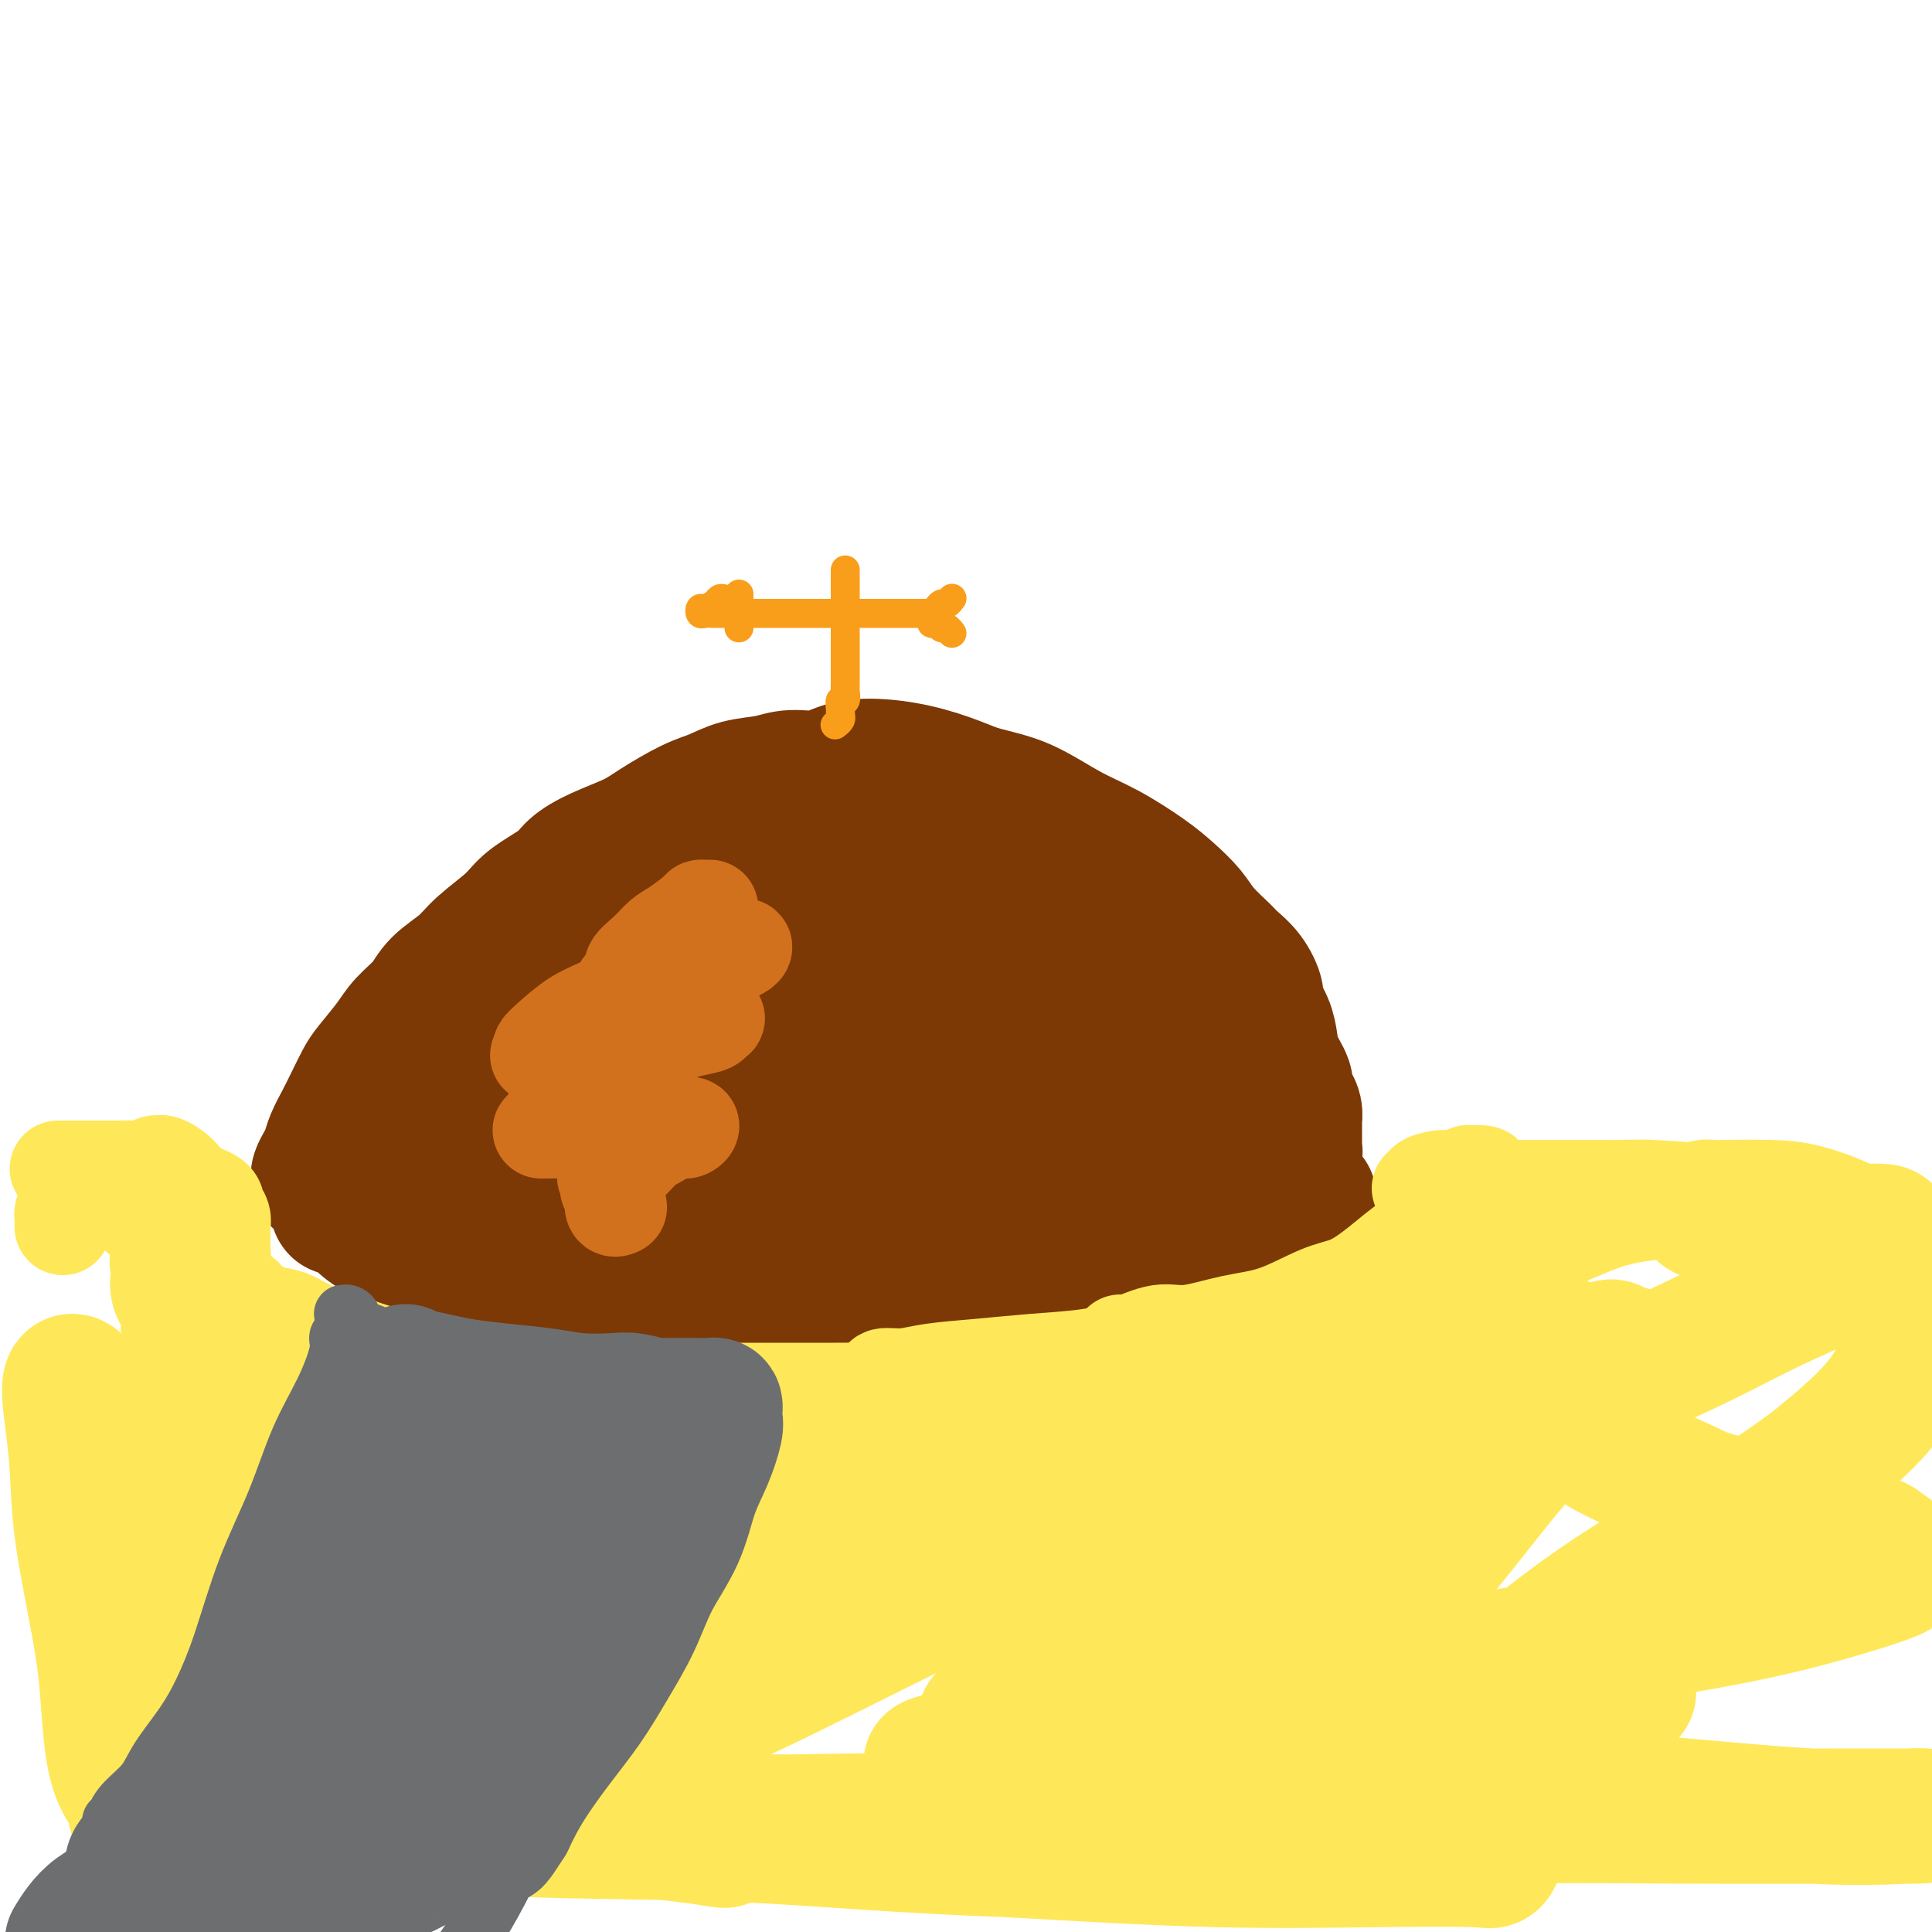<svg viewBox='0 0 400 400' version='1.1' xmlns='http://www.w3.org/2000/svg' xmlns:xlink='http://www.w3.org/1999/xlink'><g fill='none' stroke='#7C3805' stroke-width='28' stroke-linecap='round' stroke-linejoin='round'><path d='M70,250c-0.044,0.039 -0.089,0.079 0,0c0.089,-0.079 0.310,-0.275 1,0c0.690,0.275 1.847,1.021 3,2c1.153,0.979 2.303,2.189 4,3c1.697,0.811 3.943,1.222 6,2c2.057,0.778 3.926,1.923 6,3c2.074,1.077 4.354,2.086 7,3c2.646,0.914 5.659,1.733 9,2c3.341,0.267 7.009,-0.020 10,0c2.991,0.020 5.305,0.345 8,1c2.695,0.655 5.771,1.639 9,2c3.229,0.361 6.612,0.100 10,0c3.388,-0.100 6.781,-0.039 10,0c3.219,0.039 6.264,0.057 9,0c2.736,-0.057 5.162,-0.190 9,-1c3.838,-0.810 9.089,-2.297 13,-3c3.911,-0.703 6.483,-0.622 10,-1c3.517,-0.378 7.978,-1.215 12,-2c4.022,-0.785 7.603,-1.519 11,-2c3.397,-0.481 6.609,-0.709 10,-1c3.391,-0.291 6.963,-0.645 10,-1c3.037,-0.355 5.541,-0.711 8,-1c2.459,-0.289 4.872,-0.511 7,-1c2.128,-0.489 3.971,-1.245 6,-2c2.029,-0.755 4.242,-1.509 6,-2c1.758,-0.491 3.059,-0.719 4,-1c0.941,-0.281 1.523,-0.614 2,-1c0.477,-0.386 0.851,-0.825 1,-1c0.149,-0.175 0.075,-0.088 0,0'/><path d='M66,244c-0.088,-0.239 -0.175,-0.479 0,-1c0.175,-0.521 0.613,-1.324 1,-2c0.387,-0.676 0.723,-1.224 1,-2c0.277,-0.776 0.495,-1.781 1,-3c0.505,-1.219 1.297,-2.654 2,-4c0.703,-1.346 1.317,-2.603 2,-4c0.683,-1.397 1.436,-2.932 2,-4c0.564,-1.068 0.939,-1.667 2,-3c1.061,-1.333 2.808,-3.399 4,-5c1.192,-1.601 1.828,-2.737 3,-4c1.172,-1.263 2.880,-2.652 4,-4c1.120,-1.348 1.651,-2.656 3,-4c1.349,-1.344 3.517,-2.723 5,-4c1.483,-1.277 2.282,-2.453 4,-4c1.718,-1.547 4.354,-3.467 6,-5c1.646,-1.533 2.303,-2.679 4,-4c1.697,-1.321 4.436,-2.817 6,-4c1.564,-1.183 1.954,-2.054 3,-3c1.046,-0.946 2.747,-1.968 5,-3c2.253,-1.032 5.059,-2.073 7,-3c1.941,-0.927 3.019,-1.739 5,-3c1.981,-1.261 4.867,-2.969 7,-4c2.133,-1.031 3.515,-1.385 5,-2c1.485,-0.615 3.075,-1.493 5,-2c1.925,-0.507 4.185,-0.645 6,-1c1.815,-0.355 3.186,-0.927 5,-1c1.814,-0.073 4.072,0.353 6,0c1.928,-0.353 3.527,-1.486 6,-2c2.473,-0.514 5.820,-0.407 9,0c3.180,0.407 6.194,1.116 9,2c2.806,0.884 5.403,1.942 8,3'/><path d='M202,164c4.449,1.196 7.070,1.688 10,3c2.930,1.312 6.167,3.446 9,5c2.833,1.554 5.260,2.529 8,4c2.740,1.471 5.791,3.437 8,5c2.209,1.563 3.574,2.722 5,4c1.426,1.278 2.913,2.676 4,4c1.087,1.324 1.774,2.575 3,4c1.226,1.425 2.992,3.023 4,4c1.008,0.977 1.257,1.331 2,2c0.743,0.669 1.978,1.652 3,3c1.022,1.348 1.831,3.063 2,4c0.169,0.937 -0.301,1.098 0,2c0.301,0.902 1.372,2.545 2,4c0.628,1.455 0.812,2.721 1,4c0.188,1.279 0.380,2.569 1,4c0.620,1.431 1.669,3.003 2,4c0.331,0.997 -0.055,1.420 0,2c0.055,0.580 0.551,1.317 1,2c0.449,0.683 0.852,1.313 1,2c0.148,0.687 0.040,1.432 0,2c-0.040,0.568 -0.011,0.960 0,1c0.011,0.040 0.003,-0.273 0,0c-0.003,0.273 0.000,1.133 0,2c-0.000,0.867 -0.004,1.742 0,2c0.004,0.258 0.016,-0.100 0,0c-0.016,0.100 -0.061,0.660 0,1c0.061,0.340 0.229,0.461 0,1c-0.229,0.539 -0.855,1.495 -2,2c-1.145,0.505 -2.808,0.559 -5,1c-2.192,0.441 -4.912,1.269 -8,2c-3.088,0.731 -6.544,1.366 -10,2'/><path d='M243,246c-5.289,1.569 -6.010,1.491 -8,2c-1.990,0.509 -5.247,1.604 -8,2c-2.753,0.396 -5.002,0.092 -7,0c-1.998,-0.092 -3.746,0.028 -6,0c-2.254,-0.028 -5.013,-0.204 -7,0c-1.987,0.204 -3.200,0.787 -5,1c-1.800,0.213 -4.187,0.056 -5,0c-0.813,-0.056 -0.051,-0.011 0,0c0.051,0.011 -0.608,-0.013 0,0c0.608,0.013 2.482,0.061 4,0c1.518,-0.061 2.680,-0.232 5,-1c2.320,-0.768 5.796,-2.135 9,-3c3.204,-0.865 6.134,-1.229 9,-2c2.866,-0.771 5.668,-1.951 8,-3c2.332,-1.049 4.194,-1.969 5,-3c0.806,-1.031 0.556,-2.175 1,-3c0.444,-0.825 1.581,-1.331 2,-2c0.419,-0.669 0.121,-1.500 0,-2c-0.121,-0.500 -0.064,-0.670 0,-1c0.064,-0.330 0.133,-0.819 0,-1c-0.133,-0.181 -0.470,-0.054 -1,0c-0.530,0.054 -1.254,0.036 -2,0c-0.746,-0.036 -1.514,-0.089 -3,0c-1.486,0.089 -3.691,0.321 -6,1c-2.309,0.679 -4.721,1.807 -7,3c-2.279,1.193 -4.426,2.452 -6,4c-1.574,1.548 -2.577,3.384 -4,5c-1.423,1.616 -3.268,3.012 -4,4c-0.732,0.988 -0.352,1.568 0,2c0.352,0.432 0.676,0.716 1,1'/><path d='M208,250c-0.323,2.041 2.369,1.143 5,0c2.631,-1.143 5.202,-2.531 7,-4c1.798,-1.469 2.824,-3.018 4,-5c1.176,-1.982 2.501,-4.397 4,-7c1.499,-2.603 3.172,-5.394 4,-8c0.828,-2.606 0.812,-5.028 1,-7c0.188,-1.972 0.582,-3.496 1,-5c0.418,-1.504 0.862,-2.989 1,-4c0.138,-1.011 -0.028,-1.549 0,-2c0.028,-0.451 0.250,-0.814 0,-1c-0.250,-0.186 -0.973,-0.195 -2,0c-1.027,0.195 -2.357,0.595 -4,1c-1.643,0.405 -3.597,0.816 -6,2c-2.403,1.184 -5.254,3.140 -8,5c-2.746,1.860 -5.387,3.623 -8,6c-2.613,2.377 -5.197,5.369 -7,8c-1.803,2.631 -2.824,4.901 -4,7c-1.176,2.099 -2.506,4.028 -3,5c-0.494,0.972 -0.151,0.988 0,1c0.151,0.012 0.108,0.020 1,0c0.892,-0.020 2.717,-0.068 5,-1c2.283,-0.932 5.024,-2.747 8,-4c2.976,-1.253 6.187,-1.945 9,-4c2.813,-2.055 5.227,-5.472 8,-8c2.773,-2.528 5.903,-4.166 8,-6c2.097,-1.834 3.160,-3.863 4,-6c0.840,-2.137 1.457,-4.383 2,-6c0.543,-1.617 1.012,-2.605 1,-3c-0.012,-0.395 -0.506,-0.198 -1,0'/><path d='M238,204c0.878,-2.511 0.074,-1.289 -1,0c-1.074,1.289 -2.418,2.644 -4,5c-1.582,2.356 -3.401,5.713 -5,9c-1.599,3.287 -2.978,6.504 -4,9c-1.022,2.496 -1.687,4.272 -2,6c-0.313,1.728 -0.275,3.409 0,4c0.275,0.591 0.787,0.092 1,0c0.213,-0.092 0.127,0.223 1,0c0.873,-0.223 2.705,-0.985 4,-2c1.295,-1.015 2.052,-2.284 3,-4c0.948,-1.716 2.088,-3.879 3,-6c0.912,-2.121 1.598,-4.199 2,-7c0.402,-2.801 0.520,-6.323 0,-9c-0.520,-2.677 -1.679,-4.508 -3,-7c-1.321,-2.492 -2.805,-5.644 -4,-8c-1.195,-2.356 -2.100,-3.914 -3,-5c-0.900,-1.086 -1.795,-1.698 -2,-2c-0.205,-0.302 0.281,-0.294 0,0c-0.281,0.294 -1.330,0.876 -3,2c-1.670,1.124 -3.960,2.792 -6,5c-2.040,2.208 -3.831,4.957 -6,8c-2.169,3.043 -4.715,6.381 -7,10c-2.285,3.619 -4.309,7.519 -5,11c-0.691,3.481 -0.051,6.543 0,9c0.051,2.457 -0.489,4.309 0,5c0.489,0.691 2.007,0.221 3,0c0.993,-0.221 1.462,-0.193 2,0c0.538,0.193 1.145,0.552 2,0c0.855,-0.552 1.959,-2.015 3,-4c1.041,-1.985 2.021,-4.493 3,-7'/><path d='M210,226c1.400,-2.810 1.901,-4.337 2,-8c0.099,-3.663 -0.204,-9.464 0,-13c0.204,-3.536 0.914,-4.808 0,-7c-0.914,-2.192 -3.452,-5.302 -6,-8c-2.548,-2.698 -5.106,-4.982 -7,-6c-1.894,-1.018 -3.126,-0.771 -4,-1c-0.874,-0.229 -1.391,-0.935 -2,-1c-0.609,-0.065 -1.309,0.512 -2,1c-0.691,0.488 -1.371,0.887 -3,3c-1.629,2.113 -4.205,5.939 -6,9c-1.795,3.061 -2.808,5.358 -4,8c-1.192,2.642 -2.564,5.629 -3,8c-0.436,2.371 0.062,4.126 0,5c-0.062,0.874 -0.684,0.867 0,1c0.684,0.133 2.676,0.404 5,0c2.324,-0.404 4.982,-1.485 8,-2c3.018,-0.515 6.397,-0.465 10,-2c3.603,-1.535 7.432,-4.654 10,-7c2.568,-2.346 3.876,-3.919 5,-6c1.124,-2.081 2.062,-4.670 2,-7c-0.062,-2.330 -1.126,-4.403 -2,-6c-0.874,-1.597 -1.559,-2.719 -4,-4c-2.441,-1.281 -6.639,-2.720 -11,-4c-4.361,-1.280 -8.885,-2.401 -13,-3c-4.115,-0.599 -7.822,-0.675 -12,-1c-4.178,-0.325 -8.826,-0.899 -13,0c-4.174,0.899 -7.875,3.271 -11,5c-3.125,1.729 -5.673,2.814 -8,4c-2.327,1.186 -4.434,2.473 -6,4c-1.566,1.527 -2.590,3.293 -3,5c-0.410,1.707 -0.205,3.353 0,5'/><path d='M132,198c-0.485,2.209 -0.198,2.731 1,4c1.198,1.269 3.308,3.285 5,4c1.692,0.715 2.967,0.128 5,0c2.033,-0.128 4.824,0.203 8,0c3.176,-0.203 6.738,-0.939 10,-2c3.262,-1.061 6.225,-2.448 9,-4c2.775,-1.552 5.363,-3.270 7,-5c1.637,-1.730 2.323,-3.471 3,-5c0.677,-1.529 1.343,-2.847 1,-4c-0.343,-1.153 -1.696,-2.140 -3,-3c-1.304,-0.860 -2.558,-1.591 -5,-2c-2.442,-0.409 -6.072,-0.496 -9,0c-2.928,0.496 -5.156,1.575 -8,3c-2.844,1.425 -6.305,3.198 -10,5c-3.695,1.802 -7.622,3.634 -11,6c-3.378,2.366 -6.205,5.265 -9,8c-2.795,2.735 -5.558,5.305 -7,8c-1.442,2.695 -1.564,5.517 -2,8c-0.436,2.483 -1.186,4.629 -1,6c0.186,1.371 1.308,1.967 3,3c1.692,1.033 3.955,2.504 6,3c2.045,0.496 3.873,0.016 7,0c3.127,-0.016 7.552,0.433 12,0c4.448,-0.433 8.917,-1.748 13,-3c4.083,-1.252 7.779,-2.441 11,-4c3.221,-1.559 5.968,-3.486 8,-5c2.032,-1.514 3.348,-2.613 4,-4c0.652,-1.387 0.639,-3.063 0,-4c-0.639,-0.937 -1.903,-1.137 -5,-2c-3.097,-0.863 -8.028,-2.389 -13,-3c-4.972,-0.611 -9.986,-0.305 -15,0'/><path d='M147,206c-7.254,-0.352 -11.387,0.268 -17,2c-5.613,1.732 -12.704,4.577 -16,6c-3.296,1.423 -2.796,1.424 -4,3c-1.204,1.576 -4.111,4.727 -6,7c-1.889,2.273 -2.761,3.666 -3,5c-0.239,1.334 0.155,2.608 1,4c0.845,1.392 2.142,2.904 4,4c1.858,1.096 4.278,1.778 7,2c2.722,0.222 5.747,-0.015 9,0c3.253,0.015 6.735,0.281 10,0c3.265,-0.281 6.311,-1.108 9,-2c2.689,-0.892 5.019,-1.847 7,-3c1.981,-1.153 3.612,-2.502 5,-4c1.388,-1.498 2.531,-3.143 3,-5c0.469,-1.857 0.263,-3.925 0,-5c-0.263,-1.075 -0.584,-1.157 -2,-2c-1.416,-0.843 -3.929,-2.446 -7,-3c-3.071,-0.554 -6.702,-0.060 -11,0c-4.298,0.060 -9.263,-0.315 -14,0c-4.737,0.315 -9.247,1.319 -13,3c-3.753,1.681 -6.750,4.039 -10,6c-3.250,1.961 -6.752,3.524 -8,5c-1.248,1.476 -0.241,2.865 0,4c0.241,1.135 -0.284,2.017 1,3c1.284,0.983 4.378,2.068 8,3c3.622,0.932 7.773,1.712 12,2c4.227,0.288 8.530,0.083 14,0c5.470,-0.083 12.105,-0.043 19,0c6.895,0.043 14.049,0.088 20,0c5.951,-0.088 10.700,-0.311 15,-1c4.300,-0.689 8.150,-1.845 12,-3'/><path d='M192,237c5.647,-1.224 6.264,-2.283 7,-3c0.736,-0.717 1.590,-1.092 1,-2c-0.590,-0.908 -2.624,-2.350 -5,-3c-2.376,-0.650 -5.096,-0.508 -9,-1c-3.904,-0.492 -8.994,-1.618 -13,-2c-4.006,-0.382 -6.929,-0.019 -11,0c-4.071,0.019 -9.290,-0.304 -13,0c-3.710,0.304 -5.912,1.237 -8,2c-2.088,0.763 -4.064,1.356 -5,2c-0.936,0.644 -0.833,1.339 -1,2c-0.167,0.661 -0.603,1.287 0,2c0.603,0.713 2.245,1.511 4,2c1.755,0.489 3.622,0.667 6,1c2.378,0.333 5.266,0.820 9,1c3.734,0.180 8.314,0.055 12,0c3.686,-0.055 6.480,-0.038 10,0c3.520,0.038 7.767,0.097 11,0c3.233,-0.097 5.451,-0.352 7,-1c1.549,-0.648 2.429,-1.690 3,-2c0.571,-0.310 0.833,0.113 1,0c0.167,-0.113 0.237,-0.761 0,-1c-0.237,-0.239 -0.782,-0.068 -1,0c-0.218,0.068 -0.109,0.034 0,0'/></g>
<g fill='none' stroke='#F99E1B' stroke-width='6' stroke-linecap='round' stroke-linejoin='round'><path d='M175,118c0.000,0.349 0.000,0.697 0,1c-0.000,0.303 -0.000,0.560 0,1c0.000,0.440 0.000,1.062 0,2c-0.000,0.938 -0.000,2.190 0,3c0.000,0.810 0.000,1.177 0,2c-0.000,0.823 -0.000,2.102 0,3c0.000,0.898 0.000,1.415 0,2c-0.000,0.585 -0.000,1.237 0,2c0.000,0.763 0.000,1.637 0,2c-0.000,0.363 -0.000,0.214 0,1c0.000,0.786 0.001,2.506 0,3c-0.001,0.494 -0.004,-0.237 0,0c0.004,0.237 0.015,1.443 0,2c-0.015,0.557 -0.057,0.464 0,1c0.057,0.536 0.212,1.702 0,2c-0.212,0.298 -0.793,-0.270 -1,0c-0.207,0.270 -0.042,1.379 0,2c0.042,0.621 -0.040,0.754 0,1c0.040,0.246 0.203,0.605 0,1c-0.203,0.395 -0.772,0.827 -1,1c-0.228,0.173 -0.114,0.086 0,0'/><path d='M152,127c0.283,0.000 0.566,0.000 1,0c0.434,0.000 1.019,-0.000 2,0c0.981,0.000 2.359,0.000 4,0c1.641,-0.000 3.545,0.000 6,0c2.455,0.000 5.459,-0.000 8,0c2.541,0.000 4.618,0.000 7,0c2.382,-0.000 5.069,0.000 7,0c1.931,0.000 3.105,-0.000 4,0c0.895,0.000 1.510,0.000 2,0c0.490,-0.000 0.854,0.000 1,0c0.146,0.000 0.073,0.000 0,0'/><path d='M153,123c0.000,0.332 0.000,0.665 0,1c0.000,0.335 0.000,0.673 0,1c0.000,0.327 0.000,0.645 0,1c-0.000,0.355 0.000,0.748 0,1c0.000,0.252 0.000,0.365 0,1c0.000,0.635 0.000,1.793 0,2c0.000,0.207 0.000,-0.536 0,-1c0.000,-0.464 0.000,-0.649 0,-1c0.000,-0.351 0.000,-0.868 0,-1c0.000,-0.132 0.000,0.122 0,0c0.000,-0.122 0.000,-0.620 0,-1c0.000,-0.380 0.000,-0.641 0,-1c0.000,-0.359 0.000,-0.817 0,-1c0.000,-0.183 0.000,-0.092 0,0'/><path d='M153,124c-0.119,-0.931 -0.417,-0.260 -1,0c-0.583,0.260 -1.452,0.107 -2,0c-0.548,-0.107 -0.774,-0.168 -1,0c-0.226,0.168 -0.450,0.567 -1,1c-0.550,0.433 -1.426,0.901 -2,1c-0.574,0.099 -0.848,-0.170 -1,0c-0.152,0.170 -0.184,0.777 0,1c0.184,0.223 0.585,0.060 1,0c0.415,-0.060 0.846,-0.016 2,0c1.154,0.016 3.031,0.004 4,0c0.969,-0.004 1.030,-0.001 1,0c-0.030,0.001 -0.152,0.000 0,0c0.152,-0.000 0.580,-0.000 1,0c0.420,0.000 0.834,0.000 1,0c0.166,-0.000 0.083,-0.000 0,0'/><path d='M197,124c0.089,-0.119 0.178,-0.238 0,0c-0.178,0.238 -0.622,0.835 -1,1c-0.378,0.165 -0.690,-0.100 -1,0c-0.310,0.100 -0.619,0.565 -1,1c-0.381,0.435 -0.834,0.838 -1,1c-0.166,0.162 -0.045,0.082 0,0c0.045,-0.082 0.015,-0.167 0,0c-0.015,0.167 -0.015,0.585 0,1c0.015,0.415 0.045,0.828 0,1c-0.045,0.172 -0.166,0.102 0,0c0.166,-0.102 0.619,-0.237 1,0c0.381,0.237 0.690,0.847 1,1c0.310,0.153 0.622,-0.151 1,0c0.378,0.151 0.822,0.757 1,1c0.178,0.243 0.089,0.121 0,0'/></g>
<g fill='none' stroke='#D2711D' stroke-width='20' stroke-linecap='round' stroke-linejoin='round'><path d='M147,188c-0.312,0.009 -0.625,0.018 -1,0c-0.375,-0.018 -0.813,-0.063 -1,0c-0.187,0.063 -0.125,0.233 -1,1c-0.875,0.767 -2.688,2.131 -4,3c-1.312,0.869 -2.124,1.245 -3,2c-0.876,0.755 -1.815,1.891 -3,3c-1.185,1.109 -2.615,2.192 -3,3c-0.385,0.808 0.276,1.342 0,2c-0.276,0.658 -1.489,1.441 -2,2c-0.511,0.559 -0.318,0.895 0,1c0.318,0.105 0.762,-0.020 1,0c0.238,0.020 0.268,0.184 1,0c0.732,-0.184 2.164,-0.718 4,-1c1.836,-0.282 4.077,-0.314 6,-1c1.923,-0.686 3.530,-2.026 5,-3c1.470,-0.974 2.804,-1.582 4,-2c1.196,-0.418 2.254,-0.646 3,-1c0.746,-0.354 1.178,-0.833 1,-1c-0.178,-0.167 -0.967,-0.023 -1,0c-0.033,0.023 0.691,-0.076 0,0c-0.691,0.076 -2.798,0.326 -5,1c-2.202,0.674 -4.498,1.774 -7,3c-2.502,1.226 -5.210,2.580 -8,4c-2.790,1.420 -5.662,2.905 -8,4c-2.338,1.095 -4.142,1.799 -6,3c-1.858,1.201 -3.769,2.900 -5,4c-1.231,1.100 -1.780,1.600 -2,2c-0.220,0.400 -0.110,0.700 0,1'/><path d='M112,218c-1.138,1.073 -0.482,0.256 1,0c1.482,-0.256 3.791,0.048 6,0c2.209,-0.048 4.318,-0.447 7,-1c2.682,-0.553 5.937,-1.259 9,-2c3.063,-0.741 5.932,-1.516 8,-2c2.068,-0.484 3.333,-0.675 4,-1c0.667,-0.325 0.737,-0.783 1,-1c0.263,-0.217 0.720,-0.193 0,0c-0.720,0.193 -2.615,0.554 -4,1c-1.385,0.446 -2.258,0.978 -4,2c-1.742,1.022 -4.354,2.533 -7,4c-2.646,1.467 -5.327,2.891 -7,4c-1.673,1.109 -2.339,1.905 -4,3c-1.661,1.095 -4.316,2.490 -6,4c-1.684,1.510 -2.395,3.136 -3,4c-0.605,0.864 -1.103,0.964 -1,1c0.103,0.036 0.806,0.006 1,0c0.194,-0.006 -0.122,0.013 1,0c1.122,-0.013 3.682,-0.057 6,0c2.318,0.057 4.394,0.216 7,0c2.606,-0.216 5.742,-0.806 8,-1c2.258,-0.194 3.640,0.007 5,0c1.360,-0.007 2.699,-0.221 3,0c0.301,0.221 -0.436,0.879 -1,1c-0.564,0.121 -0.955,-0.293 -2,0c-1.045,0.293 -2.744,1.295 -4,2c-1.256,0.705 -2.069,1.113 -3,2c-0.931,0.887 -1.980,2.253 -3,3c-1.020,0.747 -2.010,0.873 -3,1'/><path d='M127,242c-2.701,1.802 -1.452,1.807 -1,2c0.452,0.193 0.107,0.575 0,1c-0.107,0.425 0.023,0.892 0,1c-0.023,0.108 -0.198,-0.143 0,0c0.198,0.143 0.771,0.679 1,1c0.229,0.321 0.114,0.426 0,1c-0.114,0.574 -0.226,1.618 0,2c0.226,0.382 0.792,0.103 1,0c0.208,-0.103 0.060,-0.029 0,0c-0.060,0.029 -0.030,0.015 0,0'/></g>
<g fill='none' stroke='#FEE859' stroke-width='20' stroke-linecap='round' stroke-linejoin='round'><path d='M232,278c0.290,0.241 0.580,0.481 2,0c1.420,-0.481 3.971,-1.684 6,-2c2.029,-0.316 3.536,0.253 6,0c2.464,-0.253 5.887,-1.330 9,-2c3.113,-0.670 5.917,-0.934 9,-2c3.083,-1.066 6.443,-2.933 9,-4c2.557,-1.067 4.309,-1.333 6,-2c1.691,-0.667 3.319,-1.734 5,-3c1.681,-1.266 3.414,-2.730 5,-4c1.586,-1.270 3.025,-2.347 4,-3c0.975,-0.653 1.488,-0.882 2,-2c0.512,-1.118 1.025,-3.126 2,-4c0.975,-0.874 2.411,-0.615 3,-1c0.589,-0.385 0.329,-1.413 1,-2c0.671,-0.587 2.273,-0.731 3,-1c0.727,-0.269 0.579,-0.661 1,-1c0.421,-0.339 1.412,-0.623 2,-1c0.588,-0.377 0.774,-0.847 0,-1c-0.774,-0.153 -2.506,0.011 -3,0c-0.494,-0.011 0.252,-0.195 0,0c-0.252,0.195 -1.500,0.770 -2,1c-0.500,0.230 -0.250,0.115 0,0'/><path d='M302,244c-0.456,-0.000 -0.911,-0.001 -1,0c-0.089,0.001 0.189,0.003 0,0c-0.189,-0.003 -0.845,-0.011 -1,0c-0.155,0.011 0.189,0.041 0,0c-0.189,-0.041 -0.913,-0.155 -2,0c-1.087,0.155 -2.538,0.577 -3,1c-0.462,0.423 0.063,0.845 0,1c-0.063,0.155 -0.716,0.041 -1,0c-0.284,-0.041 -0.201,-0.011 0,0c0.201,0.011 0.518,0.003 1,0c0.482,-0.003 1.128,-0.001 2,0c0.872,0.001 1.968,0.000 3,0c1.032,-0.000 1.998,-0.000 4,0c2.002,0.000 5.039,0.000 8,0c2.961,-0.000 5.846,-0.000 9,0c3.154,0.000 6.577,0.000 10,0'/><path d='M331,246c7.145,0.090 7.009,-0.186 11,0c3.991,0.186 12.110,0.833 15,1c2.890,0.167 0.550,-0.144 0,0c-0.550,0.144 0.688,0.745 1,1c0.312,0.255 -0.303,0.163 -1,0c-0.697,-0.163 -1.476,-0.399 -3,0c-1.524,0.399 -3.793,1.433 -6,2c-2.207,0.567 -4.352,0.669 -7,1c-2.648,0.331 -5.798,0.893 -9,2c-3.202,1.107 -6.454,2.760 -10,4c-3.546,1.240 -7.384,2.066 -11,3c-3.616,0.934 -7.008,1.977 -11,3c-3.992,1.023 -8.583,2.025 -12,3c-3.417,0.975 -5.661,1.921 -8,3c-2.339,1.079 -4.774,2.290 -6,3c-1.226,0.710 -1.242,0.920 -1,1c0.242,0.080 0.742,0.030 1,0c0.258,-0.030 0.275,-0.040 1,0c0.725,0.040 2.156,0.131 4,0c1.844,-0.131 4.099,-0.484 6,-1c1.901,-0.516 3.449,-1.196 5,-2c1.551,-0.804 3.106,-1.732 5,-2c1.894,-0.268 4.125,0.124 5,0c0.875,-0.124 0.392,-0.765 0,-1c-0.392,-0.235 -0.693,-0.065 -1,0c-0.307,0.065 -0.621,0.026 -2,0c-1.379,-0.026 -3.823,-0.038 -6,0c-2.177,0.038 -4.086,0.126 -7,1c-2.914,0.874 -6.833,2.536 -11,4c-4.167,1.464 -8.584,2.732 -13,4'/><path d='M260,276c-5.957,2.140 -8.851,3.492 -18,5c-9.149,1.508 -24.555,3.174 -31,4c-6.445,0.826 -3.930,0.812 -5,1c-1.070,0.188 -5.726,0.579 -8,1c-2.274,0.421 -2.164,0.873 -2,1c0.164,0.127 0.384,-0.070 1,0c0.616,0.070 1.627,0.408 4,0c2.373,-0.408 6.108,-1.562 9,-2c2.892,-0.438 4.941,-0.160 8,-1c3.059,-0.840 7.128,-2.800 11,-4c3.872,-1.200 7.548,-1.642 11,-2c3.452,-0.358 6.681,-0.633 9,-1c2.319,-0.367 3.730,-0.825 4,-1c0.270,-0.175 -0.600,-0.068 -1,0c-0.400,0.068 -0.328,0.098 -1,0c-0.672,-0.098 -2.086,-0.325 -5,0c-2.914,0.325 -7.328,1.200 -11,2c-3.672,0.800 -6.603,1.525 -10,2c-3.397,0.475 -7.261,0.701 -11,1c-3.739,0.299 -7.353,0.672 -11,1c-3.647,0.328 -7.327,0.610 -10,1c-2.673,0.390 -4.339,0.889 -6,1c-1.661,0.111 -3.319,-0.166 -4,0c-0.681,0.166 -0.387,0.777 0,1c0.387,0.223 0.866,0.060 1,0c0.134,-0.060 -0.077,-0.016 1,0c1.077,0.016 3.443,0.004 5,0c1.557,-0.004 2.304,-0.001 4,0c1.696,0.001 4.342,0.000 6,0c1.658,-0.000 2.329,-0.000 3,0'/><path d='M203,286c3.835,0.382 3.422,0.838 3,1c-0.422,0.162 -0.852,0.029 -1,0c-0.148,-0.029 -0.012,0.045 -1,0c-0.988,-0.045 -3.098,-0.208 -5,0c-1.902,0.208 -3.594,0.788 -6,1c-2.406,0.212 -5.525,0.057 -9,0c-3.475,-0.057 -7.307,-0.015 -11,0c-3.693,0.015 -7.247,0.005 -11,0c-3.753,-0.005 -7.706,-0.004 -12,0c-4.294,0.004 -8.930,0.012 -13,0c-4.070,-0.012 -7.575,-0.045 -11,0c-3.425,0.045 -6.769,0.169 -10,0c-3.231,-0.169 -6.350,-0.631 -9,-1c-2.650,-0.369 -4.832,-0.644 -7,-1c-2.168,-0.356 -4.322,-0.791 -6,-1c-1.678,-0.209 -2.881,-0.192 -4,0c-1.119,0.192 -2.156,0.558 -3,0c-0.844,-0.558 -1.496,-2.041 -3,-3c-1.504,-0.959 -3.861,-1.394 -6,-2c-2.139,-0.606 -4.062,-1.385 -6,-2c-1.938,-0.615 -3.892,-1.068 -6,-2c-2.108,-0.932 -4.371,-2.345 -6,-3c-1.629,-0.655 -2.623,-0.553 -4,-1c-1.377,-0.447 -3.138,-1.444 -4,-2c-0.862,-0.556 -0.826,-0.670 -1,-1c-0.174,-0.330 -0.558,-0.876 -1,-1c-0.442,-0.124 -0.943,0.173 -1,0c-0.057,-0.173 0.331,-0.816 0,-1c-0.331,-0.184 -1.380,0.090 -2,0c-0.620,-0.090 -0.810,-0.545 -1,-1'/><path d='M46,266c-6.401,-3.037 -1.904,-1.129 -1,-1c0.904,0.129 -1.787,-1.521 -3,-2c-1.213,-0.479 -0.950,0.215 -1,0c-0.050,-0.215 -0.412,-1.337 -1,-2c-0.588,-0.663 -1.401,-0.867 -2,-1c-0.599,-0.133 -0.984,-0.195 -2,-1c-1.016,-0.805 -2.665,-2.352 -3,-3c-0.335,-0.648 0.642,-0.397 0,-1c-0.642,-0.603 -2.904,-2.059 -4,-3c-1.096,-0.941 -1.026,-1.365 -1,-2c0.026,-0.635 0.007,-1.479 0,-2c-0.007,-0.521 -0.003,-0.718 0,-1c0.003,-0.282 0.005,-0.649 0,-1c-0.005,-0.351 -0.018,-0.686 0,-1c0.018,-0.314 0.065,-0.606 0,-1c-0.065,-0.394 -0.244,-0.890 0,-1c0.244,-0.110 0.910,0.167 1,0c0.090,-0.167 -0.396,-0.777 0,-1c0.396,-0.223 1.674,-0.060 2,0c0.326,0.060 -0.299,0.016 -1,0c-0.701,-0.016 -1.476,-0.004 -3,0c-1.524,0.004 -3.796,0.001 -6,0c-2.204,-0.001 -4.341,-0.000 -6,0c-1.659,0.000 -2.840,0.000 -3,0c-0.160,-0.000 0.699,-0.000 1,0c0.301,0.000 0.043,0.000 1,0c0.957,-0.000 3.131,-0.000 5,0c1.869,0.000 3.435,0.000 5,0'/><path d='M24,242c2.515,-0.016 2.803,-0.057 4,0c1.197,0.057 3.303,0.210 4,0c0.697,-0.210 -0.014,-0.783 0,-1c0.014,-0.217 0.754,-0.076 1,0c0.246,0.076 -0.000,0.089 0,0c0.000,-0.089 0.248,-0.281 1,0c0.752,0.281 2.009,1.034 3,2c0.991,0.966 1.716,2.147 3,3c1.284,0.853 3.129,1.380 4,2c0.871,0.620 0.769,1.332 1,2c0.231,0.668 0.794,1.292 1,2c0.206,0.708 0.055,1.499 0,2c-0.055,0.501 -0.015,0.713 0,1c0.015,0.287 0.004,0.651 0,1c-0.004,0.349 -0.000,0.685 0,1c0.000,0.315 -0.003,0.610 0,1c0.003,0.390 0.012,0.876 0,1c-0.012,0.124 -0.045,-0.113 0,0c0.045,0.113 0.167,0.577 0,1c-0.167,0.423 -0.622,0.806 -1,1c-0.378,0.194 -0.679,0.198 -1,0c-0.321,-0.198 -0.660,-0.599 -1,-1'/><path d='M43,260c-0.601,0.297 -0.604,0.038 -1,-1c-0.396,-1.038 -1.185,-2.856 -2,-4c-0.815,-1.144 -1.657,-1.613 -3,-3c-1.343,-1.387 -3.188,-3.692 -4,-5c-0.812,-1.308 -0.590,-1.619 -1,-2c-0.410,-0.381 -1.452,-0.832 -2,-1c-0.548,-0.168 -0.601,-0.053 -1,0c-0.399,0.053 -1.143,0.044 -2,0c-0.857,-0.044 -1.827,-0.124 -3,0c-1.173,0.124 -2.549,0.453 -4,1c-1.451,0.547 -2.977,1.312 -4,2c-1.023,0.688 -1.542,1.298 -2,2c-0.458,0.702 -0.855,1.495 -1,2c-0.145,0.505 -0.039,0.723 0,1c0.039,0.277 0.010,0.613 0,1c-0.010,0.387 -0.003,0.825 0,1c0.003,0.175 0.001,0.088 0,0'/></g>
<g fill='none' stroke='#FEE859' stroke-width='28' stroke-linecap='round' stroke-linejoin='round'><path d='M338,281c-0.425,-0.729 -0.850,-1.458 -3,0c-2.150,1.458 -6.025,5.103 -10,9c-3.975,3.897 -8.051,8.045 -13,14c-4.949,5.955 -10.770,13.715 -17,21c-6.230,7.285 -12.869,14.093 -19,20c-6.131,5.907 -11.756,10.912 -16,15c-4.244,4.088 -7.109,7.258 -9,9c-1.891,1.742 -2.807,2.054 -3,2c-0.193,-0.054 0.339,-0.476 1,-1c0.661,-0.524 1.451,-1.152 4,-4c2.549,-2.848 6.857,-7.918 11,-13c4.143,-5.082 8.121,-10.177 13,-16c4.879,-5.823 10.660,-12.376 17,-19c6.340,-6.624 13.240,-13.321 16,-16c2.760,-2.679 1.380,-1.339 0,0'/><path d='M334,279c-0.183,-0.113 -0.366,-0.227 -1,0c-0.634,0.227 -1.718,0.793 -4,2c-2.282,1.207 -5.760,3.055 -11,7c-5.240,3.945 -12.240,9.986 -19,15c-6.760,5.014 -13.279,9.001 -22,14c-8.721,4.999 -19.643,11.009 -29,16c-9.357,4.991 -17.147,8.963 -23,12c-5.853,3.037 -9.768,5.140 -13,7c-3.232,1.860 -5.782,3.477 -7,4c-1.218,0.523 -1.105,-0.048 -1,0c0.105,0.048 0.200,0.714 2,0c1.800,-0.714 5.304,-2.808 9,-6c3.696,-3.192 7.586,-7.481 13,-12c5.414,-4.519 12.354,-9.267 21,-15c8.646,-5.733 18.997,-12.450 28,-18c9.003,-5.550 16.658,-9.934 23,-14c6.342,-4.066 11.371,-7.815 15,-10c3.629,-2.185 5.859,-2.807 7,-3c1.141,-0.193 1.195,0.042 0,0c-1.195,-0.042 -3.638,-0.363 -9,1c-5.362,1.363 -13.641,4.409 -22,8c-8.359,3.591 -16.797,7.727 -31,14c-14.203,6.273 -34.172,14.683 -52,23c-17.828,8.317 -33.514,16.541 -49,24c-15.486,7.459 -30.773,14.155 -42,19c-11.227,4.845 -18.394,7.840 -24,10c-5.606,2.160 -9.651,3.485 -11,4c-1.349,0.515 -0.001,0.221 1,0c1.001,-0.221 1.654,-0.367 5,-2c3.346,-1.633 9.385,-4.752 17,-9c7.615,-4.248 16.808,-9.624 26,-15'/><path d='M131,355c12.683,-7.506 19.889,-13.271 30,-19c10.111,-5.729 23.125,-11.420 35,-17c11.875,-5.580 22.610,-11.047 31,-16c8.390,-4.953 14.436,-9.393 19,-12c4.564,-2.607 7.645,-3.383 9,-4c1.355,-0.617 0.985,-1.075 0,-1c-0.985,0.075 -2.585,0.684 -7,2c-4.415,1.316 -11.644,3.341 -20,6c-8.356,2.659 -17.839,5.952 -29,10c-11.161,4.048 -23.999,8.850 -39,14c-15.001,5.150 -32.164,10.647 -45,14c-12.836,3.353 -21.344,4.560 -32,6c-10.656,1.440 -23.460,3.111 -31,4c-7.540,0.889 -9.817,0.996 -11,1c-1.183,0.004 -1.271,-0.096 -1,0c0.271,0.096 0.901,0.386 3,-1c2.099,-1.386 5.666,-4.449 10,-7c4.334,-2.551 9.435,-4.590 14,-7c4.565,-2.410 8.593,-5.189 12,-8c3.407,-2.811 6.192,-5.652 9,-8c2.808,-2.348 5.639,-4.202 7,-6c1.361,-1.798 1.252,-3.540 1,-5c-0.252,-1.460 -0.648,-2.637 -1,-3c-0.352,-0.363 -0.660,0.088 -2,0c-1.340,-0.088 -3.713,-0.714 -7,-1c-3.287,-0.286 -7.488,-0.232 -13,0c-5.512,0.232 -12.336,0.642 -18,1c-5.664,0.358 -10.168,0.663 -14,1c-3.832,0.337 -6.993,0.706 -9,1c-2.007,0.294 -2.859,0.513 -3,0c-0.141,-0.513 0.430,-1.756 1,-3'/><path d='M30,297c0.603,-1.130 1.611,-2.454 3,-4c1.389,-1.546 3.159,-3.313 4,-5c0.841,-1.687 0.754,-3.294 1,-5c0.246,-1.706 0.826,-3.511 1,-5c0.174,-1.489 -0.058,-2.661 0,-4c0.058,-1.339 0.408,-2.845 0,-4c-0.408,-1.155 -1.573,-1.959 -2,-3c-0.427,-1.041 -0.118,-2.318 0,-3c0.118,-0.682 0.043,-0.769 0,-1c-0.043,-0.231 -0.053,-0.606 0,-1c0.053,-0.394 0.169,-0.809 0,-1c-0.169,-0.191 -0.625,-0.160 0,1c0.625,1.160 2.329,3.447 4,6c1.671,2.553 3.308,5.372 4,9c0.692,3.628 0.438,8.064 1,13c0.562,4.936 1.940,10.371 3,16c1.060,5.629 1.802,11.453 2,19c0.198,7.547 -0.147,16.818 0,22c0.147,5.182 0.786,6.274 1,9c0.214,2.726 0.003,7.084 0,9c-0.003,1.916 0.201,1.390 0,1c-0.201,-0.390 -0.809,-0.644 -1,-1c-0.191,-0.356 0.033,-0.813 -1,-3c-1.033,-2.187 -3.325,-6.104 -5,-9c-1.675,-2.896 -2.733,-4.770 -4,-8c-1.267,-3.230 -2.742,-7.814 -4,-12c-1.258,-4.186 -2.300,-7.973 -4,-12c-1.700,-4.027 -4.057,-8.293 -6,-12c-1.943,-3.707 -3.471,-6.853 -5,-10'/><path d='M22,299c-5.082,-11.622 -2.786,-7.675 -3,-8c-0.214,-0.325 -2.938,-4.920 -4,-5c-1.062,-0.080 -0.464,4.356 0,8c0.464,3.644 0.792,6.495 1,10c0.208,3.505 0.295,7.665 1,13c0.705,5.335 2.029,11.845 3,17c0.971,5.155 1.590,8.954 2,13c0.410,4.046 0.612,8.339 1,12c0.388,3.661 0.963,6.690 2,9c1.037,2.310 2.535,3.900 3,5c0.465,1.100 -0.102,1.711 0,2c0.102,0.289 0.875,0.258 2,0c1.125,-0.258 2.603,-0.742 6,-1c3.397,-0.258 8.714,-0.291 15,0c6.286,0.291 13.539,0.907 22,1c8.461,0.093 18.128,-0.336 32,0c13.872,0.336 31.950,1.437 48,2c16.050,0.563 30.073,0.589 47,1c16.927,0.411 36.758,1.206 52,2c15.242,0.794 25.893,1.585 35,2c9.107,0.415 16.669,0.452 20,1c3.331,0.548 2.431,1.605 2,2c-0.431,0.395 -0.394,0.126 -4,0c-3.606,-0.126 -10.855,-0.111 -20,0c-9.145,0.111 -20.184,0.317 -33,0c-12.816,-0.317 -27.408,-1.159 -42,-2'/><path d='M210,383c-25.241,-0.944 -38.842,-2.306 -53,-3c-14.158,-0.694 -28.873,-0.722 -40,-1c-11.127,-0.278 -18.665,-0.805 -23,-1c-4.335,-0.195 -5.467,-0.056 -6,0c-0.533,0.056 -0.466,0.030 2,0c2.466,-0.030 7.330,-0.064 14,0c6.670,0.064 15.144,0.228 28,0c12.856,-0.228 30.094,-0.846 48,-1c17.906,-0.154 36.479,0.155 57,0c20.521,-0.155 42.988,-0.774 63,-1c20.012,-0.226 37.567,-0.058 52,0c14.433,0.058 25.744,0.007 33,0c7.256,-0.007 10.456,0.031 12,0c1.544,-0.031 1.430,-0.132 -2,0c-3.430,0.132 -10.177,0.496 -20,0c-9.823,-0.496 -22.721,-1.853 -37,-3c-14.279,-1.147 -29.940,-2.085 -47,-3c-17.060,-0.915 -35.519,-1.806 -50,-2c-14.481,-0.194 -24.986,0.308 -32,0c-7.014,-0.308 -10.539,-1.426 -13,-2c-2.461,-0.574 -3.857,-0.605 -3,-1c0.857,-0.395 3.967,-1.153 9,-2c5.033,-0.847 11.990,-1.781 20,-3c8.010,-1.219 17.075,-2.721 29,-5c11.925,-2.279 26.712,-5.335 40,-8c13.288,-2.665 25.076,-4.940 37,-7c11.924,-2.060 23.982,-3.906 34,-6c10.018,-2.094 17.994,-4.438 23,-6c5.006,-1.562 7.040,-2.344 8,-3c0.960,-0.656 0.846,-1.188 0,-2c-0.846,-0.812 -2.423,-1.906 -4,-3'/><path d='M389,320c-1.619,-1.111 -3.665,-1.387 -10,-3c-6.335,-1.613 -16.958,-4.562 -22,-6c-5.042,-1.438 -4.504,-1.364 -8,-3c-3.496,-1.636 -11.026,-4.981 -15,-7c-3.974,-2.019 -4.394,-2.712 -5,-4c-0.606,-1.288 -1.400,-3.172 -1,-5c0.400,-1.828 1.994,-3.601 4,-5c2.006,-1.399 4.425,-2.426 8,-4c3.575,-1.574 8.306,-3.696 13,-6c4.694,-2.304 9.352,-4.789 14,-7c4.648,-2.211 9.287,-4.148 13,-6c3.713,-1.852 6.499,-3.619 8,-5c1.501,-1.381 1.716,-2.377 2,-3c0.284,-0.623 0.638,-0.874 0,-1c-0.638,-0.126 -2.266,-0.128 -4,0c-1.734,0.128 -3.572,0.384 -6,0c-2.428,-0.384 -5.447,-1.409 -9,-2c-3.553,-0.591 -7.642,-0.747 -11,-1c-3.358,-0.253 -5.986,-0.604 -7,-1c-1.014,-0.396 -0.415,-0.837 0,-1c0.415,-0.163 0.647,-0.047 1,0c0.353,0.047 0.829,0.025 3,0c2.171,-0.025 6.037,-0.055 9,0c2.963,0.055 5.022,0.193 8,1c2.978,0.807 6.877,2.283 10,4c3.123,1.717 5.472,3.676 7,6c1.528,2.324 2.234,5.015 3,8c0.766,2.985 1.591,6.265 1,10c-0.591,3.735 -2.597,7.924 -6,12c-3.403,4.076 -8.201,8.038 -13,12'/><path d='M376,303c-5.712,4.394 -13.490,9.380 -21,14c-7.510,4.620 -14.750,8.874 -21,13c-6.250,4.126 -11.511,8.125 -15,11c-3.489,2.875 -5.207,4.627 -6,6c-0.793,1.373 -0.662,2.369 0,3c0.662,0.631 1.855,0.898 4,1c2.145,0.102 5.244,0.038 8,0c2.756,-0.038 5.171,-0.051 7,0c1.829,0.051 3.072,0.165 4,0c0.928,-0.165 1.541,-0.610 1,-1c-0.541,-0.390 -2.236,-0.725 -5,-1c-2.764,-0.275 -6.597,-0.489 -11,-1c-4.403,-0.511 -9.377,-1.319 -17,-3c-7.623,-1.681 -17.895,-4.234 -29,-7c-11.105,-2.766 -23.041,-5.746 -36,-8c-12.959,-2.254 -26.940,-3.781 -37,-5c-10.060,-1.219 -16.200,-2.130 -20,-3c-3.800,-0.870 -5.261,-1.697 -6,-2c-0.739,-0.303 -0.755,-0.080 1,0c1.755,0.080 5.280,0.018 9,0c3.720,-0.018 7.635,0.009 12,0c4.365,-0.009 9.182,-0.055 13,0c3.818,0.055 6.638,0.212 8,0c1.362,-0.212 1.266,-0.791 1,-1c-0.266,-0.209 -0.701,-0.047 -3,0c-2.299,0.047 -6.463,-0.019 -11,0c-4.537,0.019 -9.448,0.124 -16,0c-6.552,-0.124 -14.746,-0.477 -24,-1c-9.254,-0.523 -19.568,-1.218 -30,-2c-10.432,-0.782 -20.980,-1.652 -28,-2c-7.020,-0.348 -10.510,-0.174 -14,0'/><path d='M94,314c-20.385,-1.386 -8.849,-1.851 -3,-2c5.849,-0.149 6.010,0.019 7,0c0.990,-0.019 2.808,-0.227 7,-1c4.192,-0.773 10.757,-2.113 18,-3c7.243,-0.887 15.162,-1.320 23,-2c7.838,-0.680 15.594,-1.606 23,-2c7.406,-0.394 14.463,-0.258 19,0c4.537,0.258 6.554,0.636 8,1c1.446,0.364 2.321,0.713 1,1c-1.321,0.287 -4.838,0.513 -9,1c-4.162,0.487 -8.970,1.236 -14,2c-5.030,0.764 -10.282,1.543 -17,2c-6.718,0.457 -14.903,0.593 -23,1c-8.097,0.407 -16.105,1.086 -22,2c-5.895,0.914 -9.677,2.062 -12,3c-2.323,0.938 -3.187,1.667 -3,3c0.187,1.333 1.424,3.270 3,4c1.576,0.730 3.490,0.252 6,1c2.510,0.748 5.615,2.720 10,4c4.385,1.280 10.049,1.868 15,3c4.951,1.132 9.188,2.809 13,4c3.812,1.191 7.198,1.897 9,3c1.802,1.103 2.019,2.603 2,4c-0.019,1.397 -0.276,2.692 -2,4c-1.724,1.308 -4.916,2.630 -10,4c-5.084,1.370 -12.060,2.790 -18,4c-5.940,1.210 -10.843,2.211 -16,3c-5.157,0.789 -10.568,1.366 -14,2c-3.432,0.634 -4.886,1.325 -6,2c-1.114,0.675 -1.890,1.336 -2,2c-0.110,0.664 0.445,1.332 1,2'/><path d='M88,366c-1.031,1.366 -0.107,1.780 5,3c5.107,1.220 14.397,3.245 18,4c3.603,0.755 1.521,0.239 4,1c2.479,0.761 9.521,2.799 15,4c5.479,1.201 9.395,1.566 13,2c3.605,0.434 6.898,0.938 7,1c0.102,0.062 -2.988,-0.318 -6,-1c-3.012,-0.682 -5.947,-1.665 -10,-2c-4.053,-0.335 -9.225,-0.023 -15,-1c-5.775,-0.977 -12.153,-3.243 -18,-4c-5.847,-0.757 -11.163,-0.004 -15,0c-3.837,0.004 -6.194,-0.741 -8,-1c-1.806,-0.259 -3.061,-0.032 -3,0c0.061,0.032 1.438,-0.131 2,0c0.562,0.131 0.308,0.557 1,1c0.692,0.443 2.329,0.903 3,1c0.671,0.097 0.376,-0.170 1,0c0.624,0.170 2.168,0.777 3,1c0.832,0.223 0.952,0.064 1,0c0.048,-0.064 0.024,-0.032 0,0'/></g>
<g fill='none' stroke='#6D6E70' stroke-width='12' stroke-linecap='round' stroke-linejoin='round'><path d='M71,272c0.318,-0.058 0.635,-0.116 1,0c0.365,0.116 0.776,0.405 1,1c0.224,0.595 0.259,1.496 1,2c0.741,0.504 2.186,0.610 3,1c0.814,0.390 0.995,1.063 2,2c1.005,0.937 2.834,2.140 5,3c2.166,0.860 4.669,1.379 7,2c2.331,0.621 4.490,1.343 7,2c2.510,0.657 5.370,1.248 8,2c2.630,0.752 5.031,1.666 7,2c1.969,0.334 3.507,0.090 5,0c1.493,-0.090 2.940,-0.024 4,0c1.060,0.024 1.731,0.007 2,0c0.269,-0.007 0.134,-0.003 0,0'/><path d='M71,276c-0.481,0.266 -0.962,0.533 -1,1c-0.038,0.467 0.367,1.135 0,3c-0.367,1.865 -1.508,4.929 -3,8c-1.492,3.071 -3.337,6.150 -5,10c-1.663,3.850 -3.146,8.470 -5,13c-1.854,4.530 -4.079,8.969 -6,14c-1.921,5.031 -3.538,10.652 -5,15c-1.462,4.348 -2.769,7.422 -4,10c-1.231,2.578 -2.386,4.659 -4,7c-1.614,2.341 -3.685,4.943 -5,7c-1.315,2.057 -1.873,3.571 -3,5c-1.127,1.429 -2.824,2.775 -4,4c-1.176,1.225 -1.831,2.328 -2,3c-0.169,0.672 0.147,0.912 0,1c-0.147,0.088 -0.756,0.025 -1,0c-0.244,-0.025 -0.122,-0.013 0,0'/><path d='M145,294c-0.012,-0.038 -0.025,-0.076 0,0c0.025,0.076 0.087,0.267 0,1c-0.087,0.733 -0.324,2.009 -1,4c-0.676,1.991 -1.790,4.698 -3,8c-1.210,3.302 -2.515,7.200 -5,13c-2.485,5.800 -6.151,13.503 -10,22c-3.849,8.497 -7.883,17.788 -12,27c-4.117,9.212 -8.319,18.346 -12,25c-3.681,6.654 -6.840,10.827 -10,15'/></g>
<g fill='none' stroke='#6D6E70' stroke-width='28' stroke-linecap='round' stroke-linejoin='round'><path d='M84,284c0.433,0.447 0.867,0.893 1,1c0.133,0.107 -0.034,-0.126 1,0c1.034,0.126 3.270,0.612 5,1c1.730,0.388 2.952,0.679 5,1c2.048,0.321 4.920,0.674 8,1c3.080,0.326 6.368,0.627 9,1c2.632,0.373 4.609,0.818 7,1c2.391,0.182 5.197,0.101 7,0c1.803,-0.101 2.602,-0.223 4,0c1.398,0.223 3.396,0.792 4,1c0.604,0.208 -0.185,0.056 0,0c0.185,-0.056 1.346,-0.016 2,0c0.654,0.016 0.802,0.007 2,0c1.198,-0.007 3.445,-0.013 5,0c1.555,0.013 2.416,0.045 3,0c0.584,-0.045 0.890,-0.167 1,0c0.110,0.167 0.025,0.622 0,1c-0.025,0.378 0.012,0.677 0,1c-0.012,0.323 -0.073,0.670 0,1c0.073,0.330 0.281,0.644 0,2c-0.281,1.356 -1.049,3.756 -2,6c-0.951,2.244 -2.084,4.334 -3,7c-0.916,2.666 -1.615,5.907 -3,9c-1.385,3.093 -3.458,6.036 -5,9c-1.542,2.964 -2.555,5.947 -4,9c-1.445,3.053 -3.321,6.175 -5,9c-1.679,2.825 -3.160,5.354 -5,8c-1.840,2.646 -4.040,5.410 -6,8c-1.960,2.590 -3.682,5.005 -5,7c-1.318,1.995 -2.234,3.570 -3,5c-0.766,1.430 -1.383,2.715 -2,4'/><path d='M105,377c-4.239,6.571 -1.835,2.499 -1,1c0.835,-1.499 0.101,-0.424 0,0c-0.101,0.424 0.430,0.197 0,0c-0.430,-0.197 -1.822,-0.362 -3,0c-1.178,0.362 -2.144,1.253 -3,2c-0.856,0.747 -1.603,1.351 -3,2c-1.397,0.649 -3.444,1.344 -5,2c-1.556,0.656 -2.621,1.272 -4,2c-1.379,0.728 -3.072,1.568 -4,2c-0.928,0.432 -1.091,0.456 -2,1c-0.909,0.544 -2.563,1.610 -3,2c-0.437,0.390 0.344,0.106 0,0c-0.344,-0.106 -1.815,-0.033 -3,0c-1.185,0.033 -2.086,0.026 -3,0c-0.914,-0.026 -1.840,-0.071 -3,0c-1.160,0.071 -2.554,0.257 -4,0c-1.446,-0.257 -2.943,-0.957 -5,-2c-2.057,-1.043 -4.673,-2.430 -7,-3c-2.327,-0.570 -4.363,-0.325 -6,-1c-1.637,-0.675 -2.874,-2.272 -4,-3c-1.126,-0.728 -2.142,-0.587 -3,-1c-0.858,-0.413 -1.560,-1.379 -2,-2c-0.440,-0.621 -0.618,-0.898 -1,-1c-0.382,-0.102 -0.966,-0.029 -1,0c-0.034,0.029 0.483,0.015 1,0'/><path d='M36,378c-4.223,-1.794 -0.781,0.220 1,0c1.781,-0.220 1.900,-2.674 3,-5c1.100,-2.326 3.181,-4.524 5,-7c1.819,-2.476 3.376,-5.229 5,-8c1.624,-2.771 3.315,-5.561 5,-9c1.685,-3.439 3.365,-7.527 5,-11c1.635,-3.473 3.225,-6.331 4,-9c0.775,-2.669 0.733,-5.149 1,-7c0.267,-1.851 0.842,-3.073 1,-4c0.158,-0.927 -0.102,-1.558 0,-2c0.102,-0.442 0.565,-0.695 1,-1c0.435,-0.305 0.840,-0.660 1,-1c0.160,-0.340 0.073,-0.664 0,-1c-0.073,-0.336 -0.133,-0.686 0,-1c0.133,-0.314 0.461,-0.594 1,-1c0.539,-0.406 1.291,-0.938 2,-1c0.709,-0.062 1.376,0.345 2,0c0.624,-0.345 1.204,-1.441 2,-2c0.796,-0.559 1.807,-0.579 3,-1c1.193,-0.421 2.569,-1.242 3,-2c0.431,-0.758 -0.081,-1.452 0,-2c0.081,-0.548 0.757,-0.951 1,-2c0.243,-1.049 0.055,-2.745 0,-3c-0.055,-0.255 0.024,0.931 0,1c-0.024,0.069 -0.150,-0.980 -1,0c-0.850,0.980 -2.425,3.990 -4,7'/><path d='M77,306c-1.047,2.004 -1.165,3.015 -3,10c-1.835,6.985 -5.386,19.943 -7,26c-1.614,6.057 -1.290,5.214 -2,8c-0.710,2.786 -2.455,9.202 -4,15c-1.545,5.798 -2.890,10.976 -4,15c-1.110,4.024 -1.983,6.892 -3,9c-1.017,2.108 -2.177,3.457 -2,3c0.177,-0.457 1.689,-2.721 3,-5c1.311,-2.279 2.419,-4.575 4,-8c1.581,-3.425 3.636,-7.979 6,-13c2.364,-5.021 5.038,-10.507 8,-16c2.962,-5.493 6.212,-10.991 9,-17c2.788,-6.009 5.115,-12.528 7,-17c1.885,-4.472 3.328,-6.895 5,-10c1.672,-3.105 3.574,-6.890 5,-9c1.426,-2.110 2.375,-2.545 3,-3c0.625,-0.455 0.925,-0.932 1,-1c0.075,-0.068 -0.076,0.272 0,1c0.076,0.728 0.380,1.843 0,4c-0.380,2.157 -1.445,5.355 -2,9c-0.555,3.645 -0.601,7.736 -1,13c-0.399,5.264 -1.151,11.702 -2,17c-0.849,5.298 -1.796,9.458 -3,14c-1.204,4.542 -2.666,9.467 -4,13c-1.334,3.533 -2.540,5.673 -3,7c-0.460,1.327 -0.175,1.840 0,2c0.175,0.160 0.239,-0.034 0,0c-0.239,0.034 -0.783,0.295 0,-1c0.783,-1.295 2.891,-4.148 5,-7'/><path d='M93,365c1.656,-1.878 3.297,-3.574 7,-10c3.703,-6.426 9.468,-17.581 12,-22c2.532,-4.419 1.830,-2.103 3,-4c1.170,-1.897 4.214,-8.007 6,-12c1.786,-3.993 2.316,-5.868 3,-8c0.684,-2.132 1.521,-4.520 2,-5c0.479,-0.480 0.600,0.947 0,3c-0.600,2.053 -1.920,4.731 -3,8c-1.080,3.269 -1.919,7.130 -3,11c-1.081,3.870 -2.403,7.749 -4,12c-1.597,4.251 -3.470,8.875 -5,12c-1.530,3.125 -2.718,4.750 -4,7c-1.282,2.250 -2.658,5.124 -4,7c-1.342,1.876 -2.649,2.755 -4,4c-1.351,1.245 -2.747,2.857 -4,4c-1.253,1.143 -2.365,1.819 -4,3c-1.635,1.181 -3.793,2.868 -6,4c-2.207,1.132 -4.461,1.709 -7,3c-2.539,1.291 -5.361,3.294 -8,5c-2.639,1.706 -5.095,3.113 -8,5c-2.905,1.887 -6.259,4.253 -9,6c-2.741,1.747 -4.871,2.873 -7,4'/><path d='M37,398c-0.002,0.589 -0.005,1.179 0,0c0.005,-1.179 0.017,-4.125 0,-7c-0.017,-2.875 -0.064,-5.679 0,-8c0.064,-2.321 0.238,-4.159 0,-5c-0.238,-0.841 -0.887,-0.685 -1,-1c-0.113,-0.315 0.312,-1.100 0,-1c-0.312,0.100 -1.359,1.087 -2,2c-0.641,0.913 -0.874,1.752 -2,3c-1.126,1.248 -3.145,2.904 -4,4c-0.855,1.096 -0.547,1.634 -1,3c-0.453,1.366 -1.668,3.562 -3,5c-1.332,1.438 -2.782,2.118 -4,3c-1.218,0.882 -2.205,1.966 -3,3c-0.795,1.034 -1.397,2.017 -2,3'/><path d='M23,399c-0.455,0.265 -0.909,0.530 0,0c0.909,-0.530 3.182,-1.853 5,-3c1.818,-1.147 3.182,-2.116 5,-3c1.818,-0.884 4.091,-1.681 5,-2c0.909,-0.319 0.455,-0.159 0,0'/></g>
</svg>